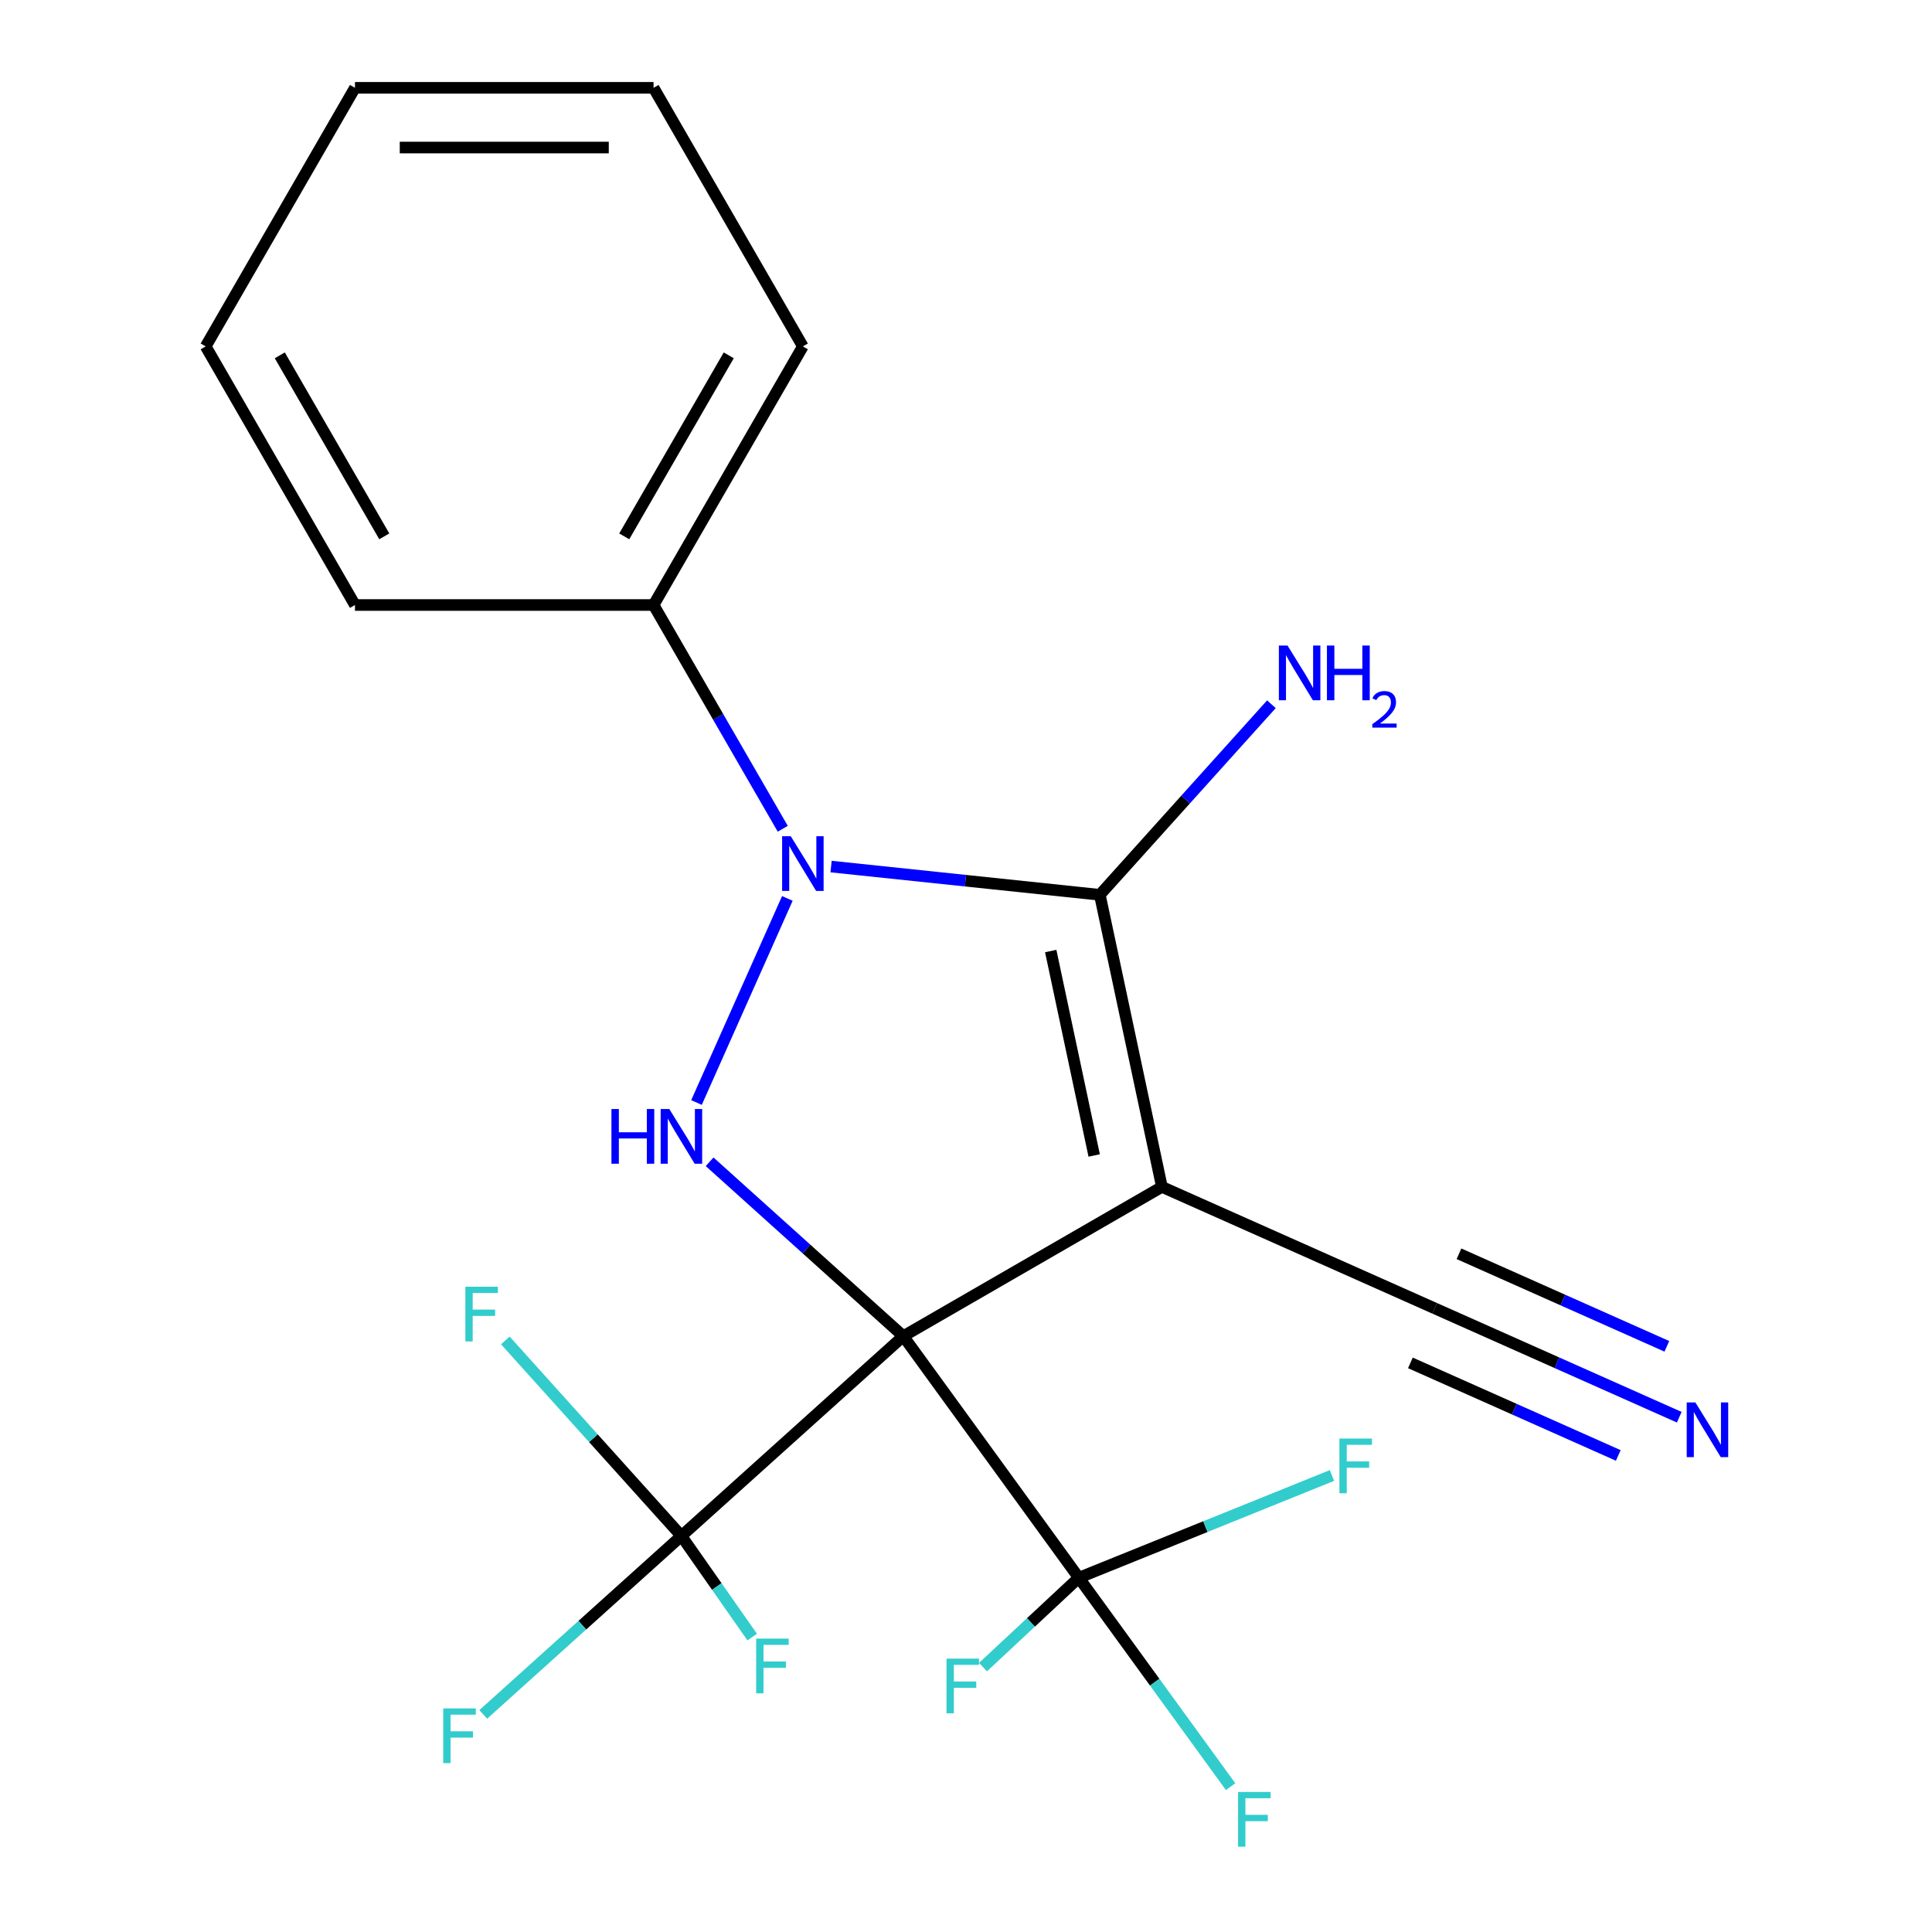 <?xml version='1.0' encoding='iso-8859-1'?>
<svg version='1.1' baseProfile='full'
              xmlns='http://www.w3.org/2000/svg'
                      xmlns:rdkit='http://www.rdkit.org/xml'
                      xmlns:xlink='http://www.w3.org/1999/xlink'
                  xml:space='preserve'
width='1000px' height='1000px' viewBox='0 0 1000 1000'>
<!-- END OF HEADER -->
<rect style='opacity:1.0;fill:#FFFFFF;stroke:none' width='1000' height='1000' x='0' y='0'> </rect>
<path class='bond-0' d='M 467.554,691.603 L 601.401,614.326' style='fill:none;fill-rule:evenodd;stroke:#000000;stroke-width:6px;stroke-linecap:butt;stroke-linejoin:miter;stroke-opacity:1' />
<path class='bond-3' d='M 467.554,691.603 L 417.428,646.47' style='fill:none;fill-rule:evenodd;stroke:#000000;stroke-width:6px;stroke-linecap:butt;stroke-linejoin:miter;stroke-opacity:1' />
<path class='bond-3' d='M 417.428,646.47 L 367.302,601.336' style='fill:none;fill-rule:evenodd;stroke:#0000FF;stroke-width:6px;stroke-linecap:butt;stroke-linejoin:miter;stroke-opacity:1' />
<path class='bond-4' d='M 467.554,691.603 L 558.398,816.639' style='fill:none;fill-rule:evenodd;stroke:#000000;stroke-width:6px;stroke-linecap:butt;stroke-linejoin:miter;stroke-opacity:1' />
<path class='bond-5' d='M 467.554,691.603 L 352.699,795.019' style='fill:none;fill-rule:evenodd;stroke:#000000;stroke-width:6px;stroke-linecap:butt;stroke-linejoin:miter;stroke-opacity:1' />
<path class='bond-1' d='M 601.401,614.326 L 569.268,463.151' style='fill:none;fill-rule:evenodd;stroke:#000000;stroke-width:6px;stroke-linecap:butt;stroke-linejoin:miter;stroke-opacity:1' />
<path class='bond-1' d='M 566.346,598.077 L 543.852,492.254' style='fill:none;fill-rule:evenodd;stroke:#000000;stroke-width:6px;stroke-linecap:butt;stroke-linejoin:miter;stroke-opacity:1' />
<path class='bond-6' d='M 601.401,614.326 L 742.592,677.189' style='fill:none;fill-rule:evenodd;stroke:#000000;stroke-width:6px;stroke-linecap:butt;stroke-linejoin:miter;stroke-opacity:1' />
<path class='bond-9' d='M 569.268,463.151 L 613.674,413.833' style='fill:none;fill-rule:evenodd;stroke:#000000;stroke-width:6px;stroke-linecap:butt;stroke-linejoin:miter;stroke-opacity:1' />
<path class='bond-9' d='M 613.674,413.833 L 658.08,364.514' style='fill:none;fill-rule:evenodd;stroke:#0000FF;stroke-width:6px;stroke-linecap:butt;stroke-linejoin:miter;stroke-opacity:1' />
<path class='bond-21' d='M 569.268,463.151 L 499.716,455.84' style='fill:none;fill-rule:evenodd;stroke:#000000;stroke-width:6px;stroke-linecap:butt;stroke-linejoin:miter;stroke-opacity:1' />
<path class='bond-21' d='M 499.716,455.84 L 430.165,448.53' style='fill:none;fill-rule:evenodd;stroke:#0000FF;stroke-width:6px;stroke-linecap:butt;stroke-linejoin:miter;stroke-opacity:1' />
<path class='bond-2' d='M 407.536,465.019 L 360.504,570.656' style='fill:none;fill-rule:evenodd;stroke:#0000FF;stroke-width:6px;stroke-linecap:butt;stroke-linejoin:miter;stroke-opacity:1' />
<path class='bond-8' d='M 405.155,428.972 L 371.72,371.06' style='fill:none;fill-rule:evenodd;stroke:#0000FF;stroke-width:6px;stroke-linecap:butt;stroke-linejoin:miter;stroke-opacity:1' />
<path class='bond-8' d='M 371.72,371.06 L 338.284,313.148' style='fill:none;fill-rule:evenodd;stroke:#000000;stroke-width:6px;stroke-linecap:butt;stroke-linejoin:miter;stroke-opacity:1' />
<path class='bond-10' d='M 558.398,816.639 L 597.678,870.704' style='fill:none;fill-rule:evenodd;stroke:#000000;stroke-width:6px;stroke-linecap:butt;stroke-linejoin:miter;stroke-opacity:1' />
<path class='bond-10' d='M 597.678,870.704 L 636.958,924.768' style='fill:none;fill-rule:evenodd;stroke:#33CCCC;stroke-width:6px;stroke-linecap:butt;stroke-linejoin:miter;stroke-opacity:1' />
<path class='bond-11' d='M 558.398,816.639 L 623.907,790.176' style='fill:none;fill-rule:evenodd;stroke:#000000;stroke-width:6px;stroke-linecap:butt;stroke-linejoin:miter;stroke-opacity:1' />
<path class='bond-11' d='M 623.907,790.176 L 689.417,763.712' style='fill:none;fill-rule:evenodd;stroke:#33CCCC;stroke-width:6px;stroke-linecap:butt;stroke-linejoin:miter;stroke-opacity:1' />
<path class='bond-12' d='M 558.398,816.639 L 533.6,839.765' style='fill:none;fill-rule:evenodd;stroke:#000000;stroke-width:6px;stroke-linecap:butt;stroke-linejoin:miter;stroke-opacity:1' />
<path class='bond-12' d='M 533.6,839.765 L 508.803,862.89' style='fill:none;fill-rule:evenodd;stroke:#33CCCC;stroke-width:6px;stroke-linecap:butt;stroke-linejoin:miter;stroke-opacity:1' />
<path class='bond-13' d='M 352.699,795.019 L 301.413,841.197' style='fill:none;fill-rule:evenodd;stroke:#000000;stroke-width:6px;stroke-linecap:butt;stroke-linejoin:miter;stroke-opacity:1' />
<path class='bond-13' d='M 301.413,841.197 L 250.127,887.375' style='fill:none;fill-rule:evenodd;stroke:#33CCCC;stroke-width:6px;stroke-linecap:butt;stroke-linejoin:miter;stroke-opacity:1' />
<path class='bond-14' d='M 352.699,795.019 L 307.132,744.413' style='fill:none;fill-rule:evenodd;stroke:#000000;stroke-width:6px;stroke-linecap:butt;stroke-linejoin:miter;stroke-opacity:1' />
<path class='bond-14' d='M 307.132,744.413 L 261.566,693.806' style='fill:none;fill-rule:evenodd;stroke:#33CCCC;stroke-width:6px;stroke-linecap:butt;stroke-linejoin:miter;stroke-opacity:1' />
<path class='bond-15' d='M 352.699,795.019 L 371.017,821.182' style='fill:none;fill-rule:evenodd;stroke:#000000;stroke-width:6px;stroke-linecap:butt;stroke-linejoin:miter;stroke-opacity:1' />
<path class='bond-15' d='M 371.017,821.182 L 389.335,847.344' style='fill:none;fill-rule:evenodd;stroke:#33CCCC;stroke-width:6px;stroke-linecap:butt;stroke-linejoin:miter;stroke-opacity:1' />
<path class='bond-7' d='M 742.592,677.189 L 805.886,705.369' style='fill:none;fill-rule:evenodd;stroke:#000000;stroke-width:6px;stroke-linecap:butt;stroke-linejoin:miter;stroke-opacity:1' />
<path class='bond-7' d='M 805.886,705.369 L 869.18,733.549' style='fill:none;fill-rule:evenodd;stroke:#0000FF;stroke-width:6px;stroke-linecap:butt;stroke-linejoin:miter;stroke-opacity:1' />
<path class='bond-7' d='M 730.02,705.427 L 783.819,729.38' style='fill:none;fill-rule:evenodd;stroke:#000000;stroke-width:6px;stroke-linecap:butt;stroke-linejoin:miter;stroke-opacity:1' />
<path class='bond-7' d='M 783.819,729.38 L 837.619,753.333' style='fill:none;fill-rule:evenodd;stroke:#0000FF;stroke-width:6px;stroke-linecap:butt;stroke-linejoin:miter;stroke-opacity:1' />
<path class='bond-7' d='M 755.165,648.951 L 808.964,672.904' style='fill:none;fill-rule:evenodd;stroke:#000000;stroke-width:6px;stroke-linecap:butt;stroke-linejoin:miter;stroke-opacity:1' />
<path class='bond-7' d='M 808.964,672.904 L 862.764,696.857' style='fill:none;fill-rule:evenodd;stroke:#0000FF;stroke-width:6px;stroke-linecap:butt;stroke-linejoin:miter;stroke-opacity:1' />
<path class='bond-16' d='M 338.284,313.148 L 415.561,179.302' style='fill:none;fill-rule:evenodd;stroke:#000000;stroke-width:6px;stroke-linecap:butt;stroke-linejoin:miter;stroke-opacity:1' />
<path class='bond-16' d='M 323.107,277.616 L 377.2,183.923' style='fill:none;fill-rule:evenodd;stroke:#000000;stroke-width:6px;stroke-linecap:butt;stroke-linejoin:miter;stroke-opacity:1' />
<path class='bond-17' d='M 338.284,313.148 L 183.731,313.148' style='fill:none;fill-rule:evenodd;stroke:#000000;stroke-width:6px;stroke-linecap:butt;stroke-linejoin:miter;stroke-opacity:1' />
<path class='bond-18' d='M 415.561,179.302 L 338.284,45.455' style='fill:none;fill-rule:evenodd;stroke:#000000;stroke-width:6px;stroke-linecap:butt;stroke-linejoin:miter;stroke-opacity:1' />
<path class='bond-19' d='M 183.731,313.148 L 106.455,179.302' style='fill:none;fill-rule:evenodd;stroke:#000000;stroke-width:6px;stroke-linecap:butt;stroke-linejoin:miter;stroke-opacity:1' />
<path class='bond-19' d='M 198.909,277.616 L 144.816,183.923' style='fill:none;fill-rule:evenodd;stroke:#000000;stroke-width:6px;stroke-linecap:butt;stroke-linejoin:miter;stroke-opacity:1' />
<path class='bond-22' d='M 338.284,45.455 L 183.731,45.455' style='fill:none;fill-rule:evenodd;stroke:#000000;stroke-width:6px;stroke-linecap:butt;stroke-linejoin:miter;stroke-opacity:1' />
<path class='bond-22' d='M 315.101,76.365 L 206.914,76.365' style='fill:none;fill-rule:evenodd;stroke:#000000;stroke-width:6px;stroke-linecap:butt;stroke-linejoin:miter;stroke-opacity:1' />
<path class='bond-20' d='M 106.455,179.302 L 183.731,45.455' style='fill:none;fill-rule:evenodd;stroke:#000000;stroke-width:6px;stroke-linecap:butt;stroke-linejoin:miter;stroke-opacity:1' />
<path  class='atom-3' d='M 409.301 432.835
L 418.581 447.835
Q 419.501 449.315, 420.981 451.995
Q 422.461 454.675, 422.541 454.835
L 422.541 432.835
L 426.301 432.835
L 426.301 461.155
L 422.421 461.155
L 412.461 444.755
Q 411.301 442.835, 410.061 440.635
Q 408.861 438.435, 408.501 437.755
L 408.501 461.155
L 404.821 461.155
L 404.821 432.835
L 409.301 432.835
' fill='#0000FF'/>
<path  class='atom-4' d='M 316.479 574.027
L 320.319 574.027
L 320.319 586.067
L 334.799 586.067
L 334.799 574.027
L 338.639 574.027
L 338.639 602.347
L 334.799 602.347
L 334.799 589.267
L 320.319 589.267
L 320.319 602.347
L 316.479 602.347
L 316.479 574.027
' fill='#0000FF'/>
<path  class='atom-4' d='M 346.439 574.027
L 355.719 589.027
Q 356.639 590.507, 358.119 593.187
Q 359.599 595.867, 359.679 596.027
L 359.679 574.027
L 363.439 574.027
L 363.439 602.347
L 359.559 602.347
L 349.599 585.947
Q 348.439 584.027, 347.199 581.827
Q 345.999 579.627, 345.639 578.947
L 345.639 602.347
L 341.959 602.347
L 341.959 574.027
L 346.439 574.027
' fill='#0000FF'/>
<path  class='atom-8' d='M 877.524 725.891
L 886.804 740.891
Q 887.724 742.371, 889.204 745.051
Q 890.684 747.731, 890.764 747.891
L 890.764 725.891
L 894.524 725.891
L 894.524 754.211
L 890.644 754.211
L 880.684 737.811
Q 879.524 735.891, 878.284 733.691
Q 877.084 731.491, 876.724 730.811
L 876.724 754.211
L 873.044 754.211
L 873.044 725.891
L 877.524 725.891
' fill='#0000FF'/>
<path  class='atom-10' d='M 666.424 334.135
L 675.704 349.135
Q 676.624 350.615, 678.104 353.295
Q 679.584 355.975, 679.664 356.135
L 679.664 334.135
L 683.424 334.135
L 683.424 362.455
L 679.544 362.455
L 669.584 346.055
Q 668.424 344.135, 667.184 341.935
Q 665.984 339.735, 665.624 339.055
L 665.624 362.455
L 661.944 362.455
L 661.944 334.135
L 666.424 334.135
' fill='#0000FF'/>
<path  class='atom-10' d='M 686.824 334.135
L 690.664 334.135
L 690.664 346.175
L 705.144 346.175
L 705.144 334.135
L 708.984 334.135
L 708.984 362.455
L 705.144 362.455
L 705.144 349.375
L 690.664 349.375
L 690.664 362.455
L 686.824 362.455
L 686.824 334.135
' fill='#0000FF'/>
<path  class='atom-10' d='M 710.357 361.462
Q 711.043 359.693, 712.68 358.716
Q 714.317 357.713, 716.587 357.713
Q 719.412 357.713, 720.996 359.244
Q 722.58 360.775, 722.58 363.494
Q 722.58 366.266, 720.521 368.854
Q 718.488 371.441, 714.264 374.503
L 722.897 374.503
L 722.897 376.615
L 710.304 376.615
L 710.304 374.846
Q 713.789 372.365, 715.848 370.517
Q 717.933 368.669, 718.937 367.006
Q 719.94 365.342, 719.94 363.626
Q 719.94 361.831, 719.042 360.828
Q 718.145 359.825, 716.587 359.825
Q 715.082 359.825, 714.079 360.432
Q 713.076 361.039, 712.363 362.386
L 710.357 361.462
' fill='#0000FF'/>
<path  class='atom-11' d='M 640.822 927.515
L 657.662 927.515
L 657.662 930.755
L 644.622 930.755
L 644.622 939.355
L 656.222 939.355
L 656.222 942.635
L 644.622 942.635
L 644.622 955.835
L 640.822 955.835
L 640.822 927.515
' fill='#33CCCC'/>
<path  class='atom-12' d='M 693.28 744.59
L 710.12 744.59
L 710.12 747.83
L 697.08 747.83
L 697.08 756.43
L 708.68 756.43
L 708.68 759.71
L 697.08 759.71
L 697.08 772.91
L 693.28 772.91
L 693.28 744.59
' fill='#33CCCC'/>
<path  class='atom-13' d='M 489.909 858.497
L 506.749 858.497
L 506.749 861.737
L 493.709 861.737
L 493.709 870.337
L 505.309 870.337
L 505.309 873.617
L 493.709 873.617
L 493.709 886.817
L 489.909 886.817
L 489.909 858.497
' fill='#33CCCC'/>
<path  class='atom-14' d='M 229.423 884.276
L 246.263 884.276
L 246.263 887.516
L 233.223 887.516
L 233.223 896.116
L 244.823 896.116
L 244.823 899.396
L 233.223 899.396
L 233.223 912.596
L 229.423 912.596
L 229.423 884.276
' fill='#33CCCC'/>
<path  class='atom-15' d='M 240.862 666.004
L 257.702 666.004
L 257.702 669.244
L 244.662 669.244
L 244.662 677.844
L 256.262 677.844
L 256.262 681.124
L 244.662 681.124
L 244.662 694.324
L 240.862 694.324
L 240.862 666.004
' fill='#33CCCC'/>
<path  class='atom-16' d='M 391.388 848.142
L 408.228 848.142
L 408.228 851.382
L 395.188 851.382
L 395.188 859.982
L 406.788 859.982
L 406.788 863.262
L 395.188 863.262
L 395.188 876.462
L 391.388 876.462
L 391.388 848.142
' fill='#33CCCC'/>
</svg>
